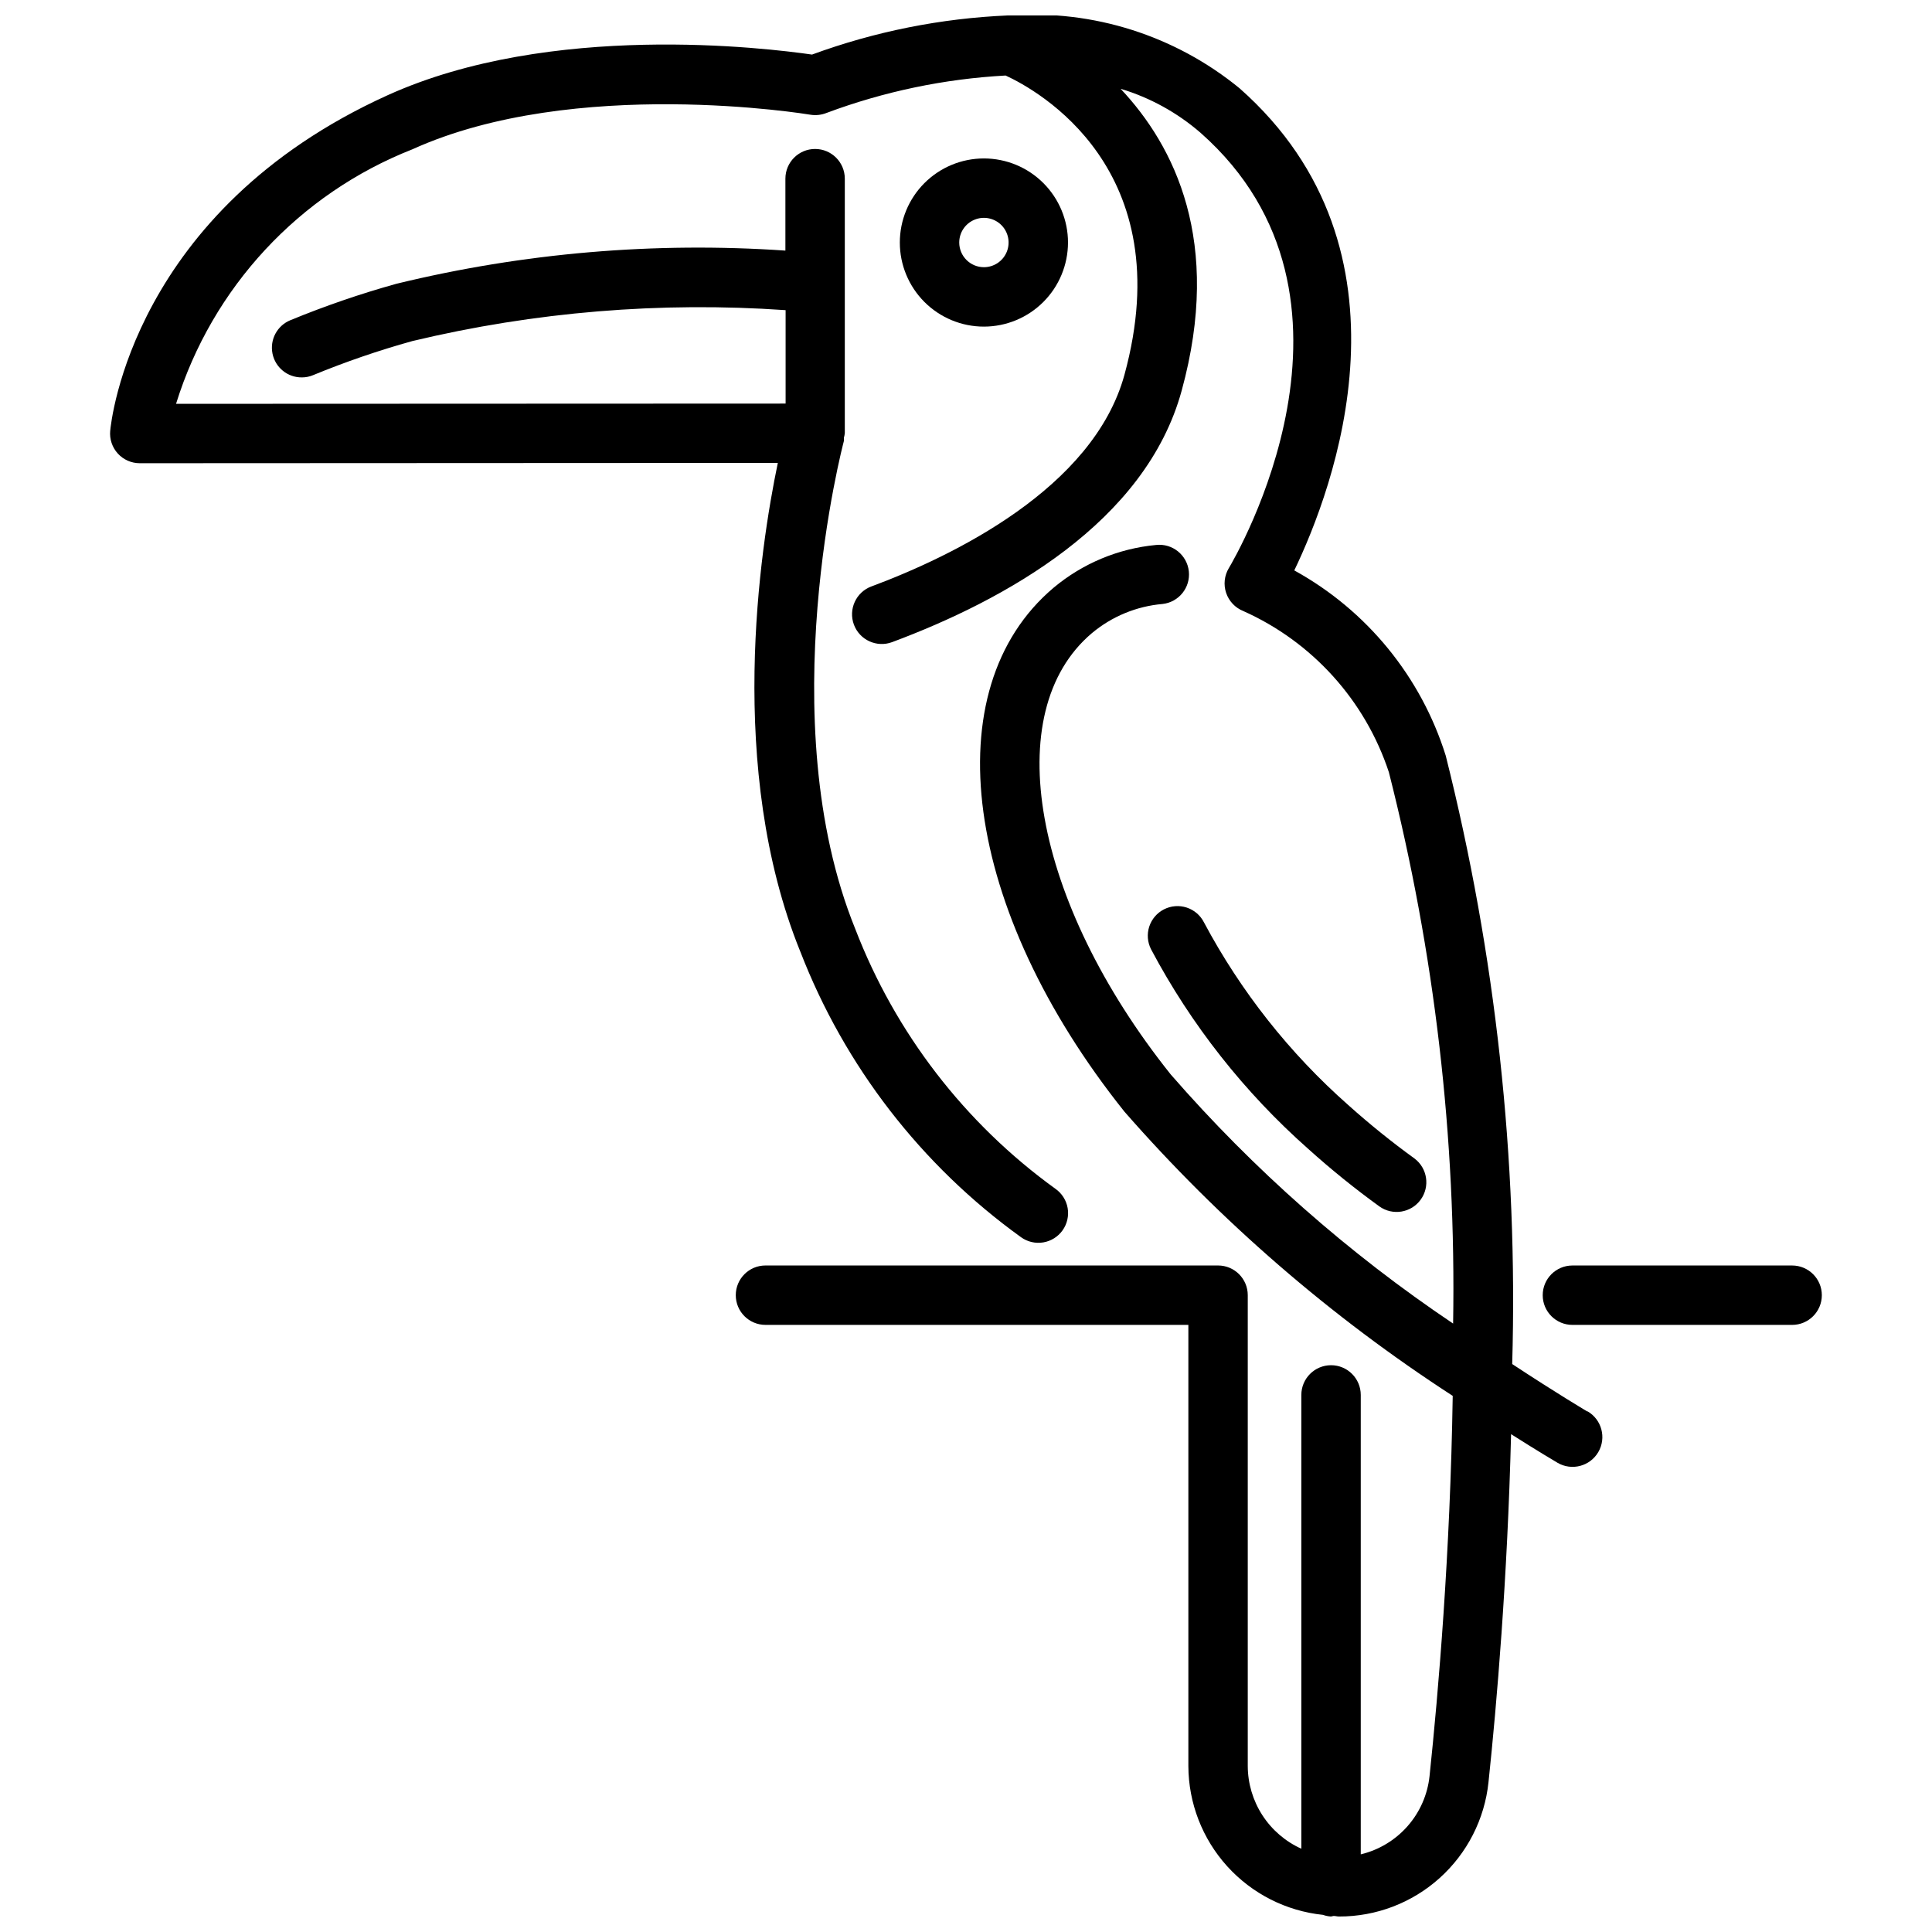 <?xml version="1.0" encoding="UTF-8"?>
<!-- Uploaded to: ICON Repo, www.iconrepo.com, Generator: ICON Repo Mixer Tools -->
<svg width="800px" height="800px" version="1.1" viewBox="144 144 512 512" xmlns="http://www.w3.org/2000/svg">
 <defs>
  <clipPath id="a">
   <path d="m173 148.09h396v503.81h-396z"/>
  </clipPath>
 </defs>
 <g clip-path="url(#a)">
  <path d="m564.69 518.08c-0.23-0.137-8.188-4.848-19.941-12.594 1.559-54.293-4.367-108.54-17.613-161.22-6.547-20.934-20.926-38.523-40.137-49.102 10.34-21.527 34.312-84.629-14.484-127.75-17.059-13.98-38.824-20.895-60.824-19.324-0.184-0.012-0.363-0.012-0.547 0-17.75 0.754-35.277 4.25-51.953 10.371-12.062-1.723-69.242-8.785-112.43 10.758-67.637 30.648-73.348 86.602-73.555 88.965h-0.004c-0.199 2.199 0.535 4.387 2.027 6.019 1.492 1.629 3.602 2.559 5.812 2.555l169.09-0.082c-4.797 22.965-13.645 81.062 5.93 129.44l0.004-0.004c11.746 30.395 32.078 56.715 58.516 75.762 1.703 1.227 3.824 1.723 5.894 1.375 2.07-0.344 3.914-1.5 5.129-3.211 1.211-1.715 1.691-3.84 1.332-5.906-0.363-2.066-1.535-3.906-3.258-5.106-23.973-17.324-42.395-41.242-53.023-68.844-22.504-55.492-3.211-128.6-3.012-129.33 0.02-0.281 0.02-0.566 0-0.848 0.113-0.395 0.191-0.793 0.238-1.199v-67.457c0-4.348-3.523-7.871-7.871-7.871-4.348 0-7.871 3.523-7.871 7.871v19.062c-34.613-2.375-69.383 0.59-103.09 8.793-9.551 2.656-18.938 5.883-28.105 9.656-3.492 1.43-5.477 5.137-4.734 8.836 0.742 3.699 4.004 6.352 7.777 6.32 1.027 0.004 2.043-0.199 2.992-0.598 8.582-3.535 17.367-6.551 26.312-9.035 32.359-7.738 65.711-10.496 98.902-8.188v24.758l-161.54 0.066c9.562-30.82 32.602-55.633 62.629-67.449 43.035-19.5 104.84-9.277 105.46-9.172 1.453 0.238 2.945 0.074 4.312-0.473 15.223-5.684 31.219-9.027 47.445-9.91 8.398 3.863 46.414 24.73 31.488 79.32-8.262 30.125-45.562 48.07-67.059 56.082l-0.004-0.004c-4.074 1.52-6.144 6.055-4.629 10.129 1.52 4.074 6.055 6.148 10.129 4.629 29.703-11.074 67.176-31.625 76.738-66.672 10.812-39.445-1.898-64.781-16.184-79.969 7.809 2.348 15.031 6.328 21.191 11.672 49.477 43.738 9.227 112.45 7.484 115.36h-0.004c-1.184 1.977-1.445 4.379-0.711 6.562 0.738 2.188 2.394 3.945 4.535 4.805 18.297 8.176 32.309 23.684 38.594 42.719 12.133 47.73 17.859 96.863 17.023 146.11-27.734-18.629-52.898-40.824-74.836-66.02-36.578-45.816-45.562-96.09-20.898-116.94 5.301-4.438 11.836-7.141 18.723-7.734 4.32-0.473 7.441-4.352 6.973-8.672-0.473-4.316-4.352-7.438-8.672-6.969-10 0.938-19.48 4.894-27.184 11.348-31.855 26.922-23.961 85.289 18.758 138.79h-0.004c25.391 29.023 54.68 54.383 87.035 75.359-0.652 41.805-3.809 78.605-6.141 100.76-0.523 4.918-2.555 9.555-5.82 13.266-3.266 3.715-7.602 6.328-12.41 7.477v-121.75c0-4.348-3.523-7.875-7.871-7.875-4.348 0-7.875 3.527-7.875 7.875v120.26c-4.219-1.906-7.801-4.984-10.32-8.871-2.516-3.887-3.863-8.414-3.879-13.043v-124.78c0-4.348-3.523-7.871-7.871-7.871h-119.94c-4.348 0-7.871 3.523-7.871 7.871 0 4.348 3.523 7.871 7.871 7.871h112.07v116.91c0.035 9.816 3.699 19.277 10.285 26.559 6.59 7.281 15.637 11.871 25.402 12.883 0.676 0.246 1.383 0.391 2.098 0.434 0.242-0.035 0.48-0.086 0.715-0.148 0.473 0 0.922 0.148 1.406 0.148 9.844 0.027 19.348-3.598 26.668-10.176 7.324-6.578 11.945-15.641 12.965-25.43 2.184-20.637 5.027-53.949 5.984-92.219 6.981 4.43 11.598 7.168 12.324 7.59h-0.004c3.769 2.195 8.602 0.918 10.797-2.848 2.195-3.769 0.918-8.602-2.852-10.797z"/>
 </g>
 <path d="m427.03 208.27c0-5.906-2.348-11.574-6.527-15.754-4.18-4.18-9.848-6.527-15.758-6.527-5.91 0-11.578 2.348-15.758 6.527-4.176 4.18-6.523 9.848-6.523 15.754 0 5.91 2.348 11.578 6.523 15.758 4.18 4.18 9.848 6.527 15.758 6.527 5.91-0.004 11.574-2.356 15.75-6.531 4.18-4.18 6.527-9.844 6.535-15.754zm-28.82 0h-0.004c0-2.644 1.594-5.027 4.039-6.039 2.441-1.012 5.254-0.453 7.125 1.418 1.871 1.871 2.43 4.684 1.418 7.125-1.012 2.445-3.398 4.035-6.043 4.035-3.609-0.004-6.531-2.93-6.539-6.539z"/>
 <path d="m618.93 479.37h-58.219c-4.348 0-7.875 3.523-7.875 7.871 0 4.348 3.527 7.871 7.875 7.871h58.223-0.004c4.348 0 7.875-3.523 7.875-7.871 0-4.348-3.527-7.871-7.875-7.871z"/>
 <path d="m452.48 384.98c-1.863 0.945-3.269 2.59-3.918 4.574-0.645 1.984-0.473 4.144 0.473 6.004 10.613 20.012 24.742 37.949 41.711 52.953 5.992 5.398 12.266 10.469 18.801 15.199 3.508 2.508 8.387 1.723 10.93-1.762 2.547-3.484 1.816-8.367-1.641-10.949-6.086-4.41-11.934-9.133-17.531-14.148-15.539-13.715-28.488-30.109-38.234-48.398-0.941-1.871-2.586-3.285-4.574-3.938-1.988-0.652-4.152-0.484-6.016 0.465z"/>
</svg>
